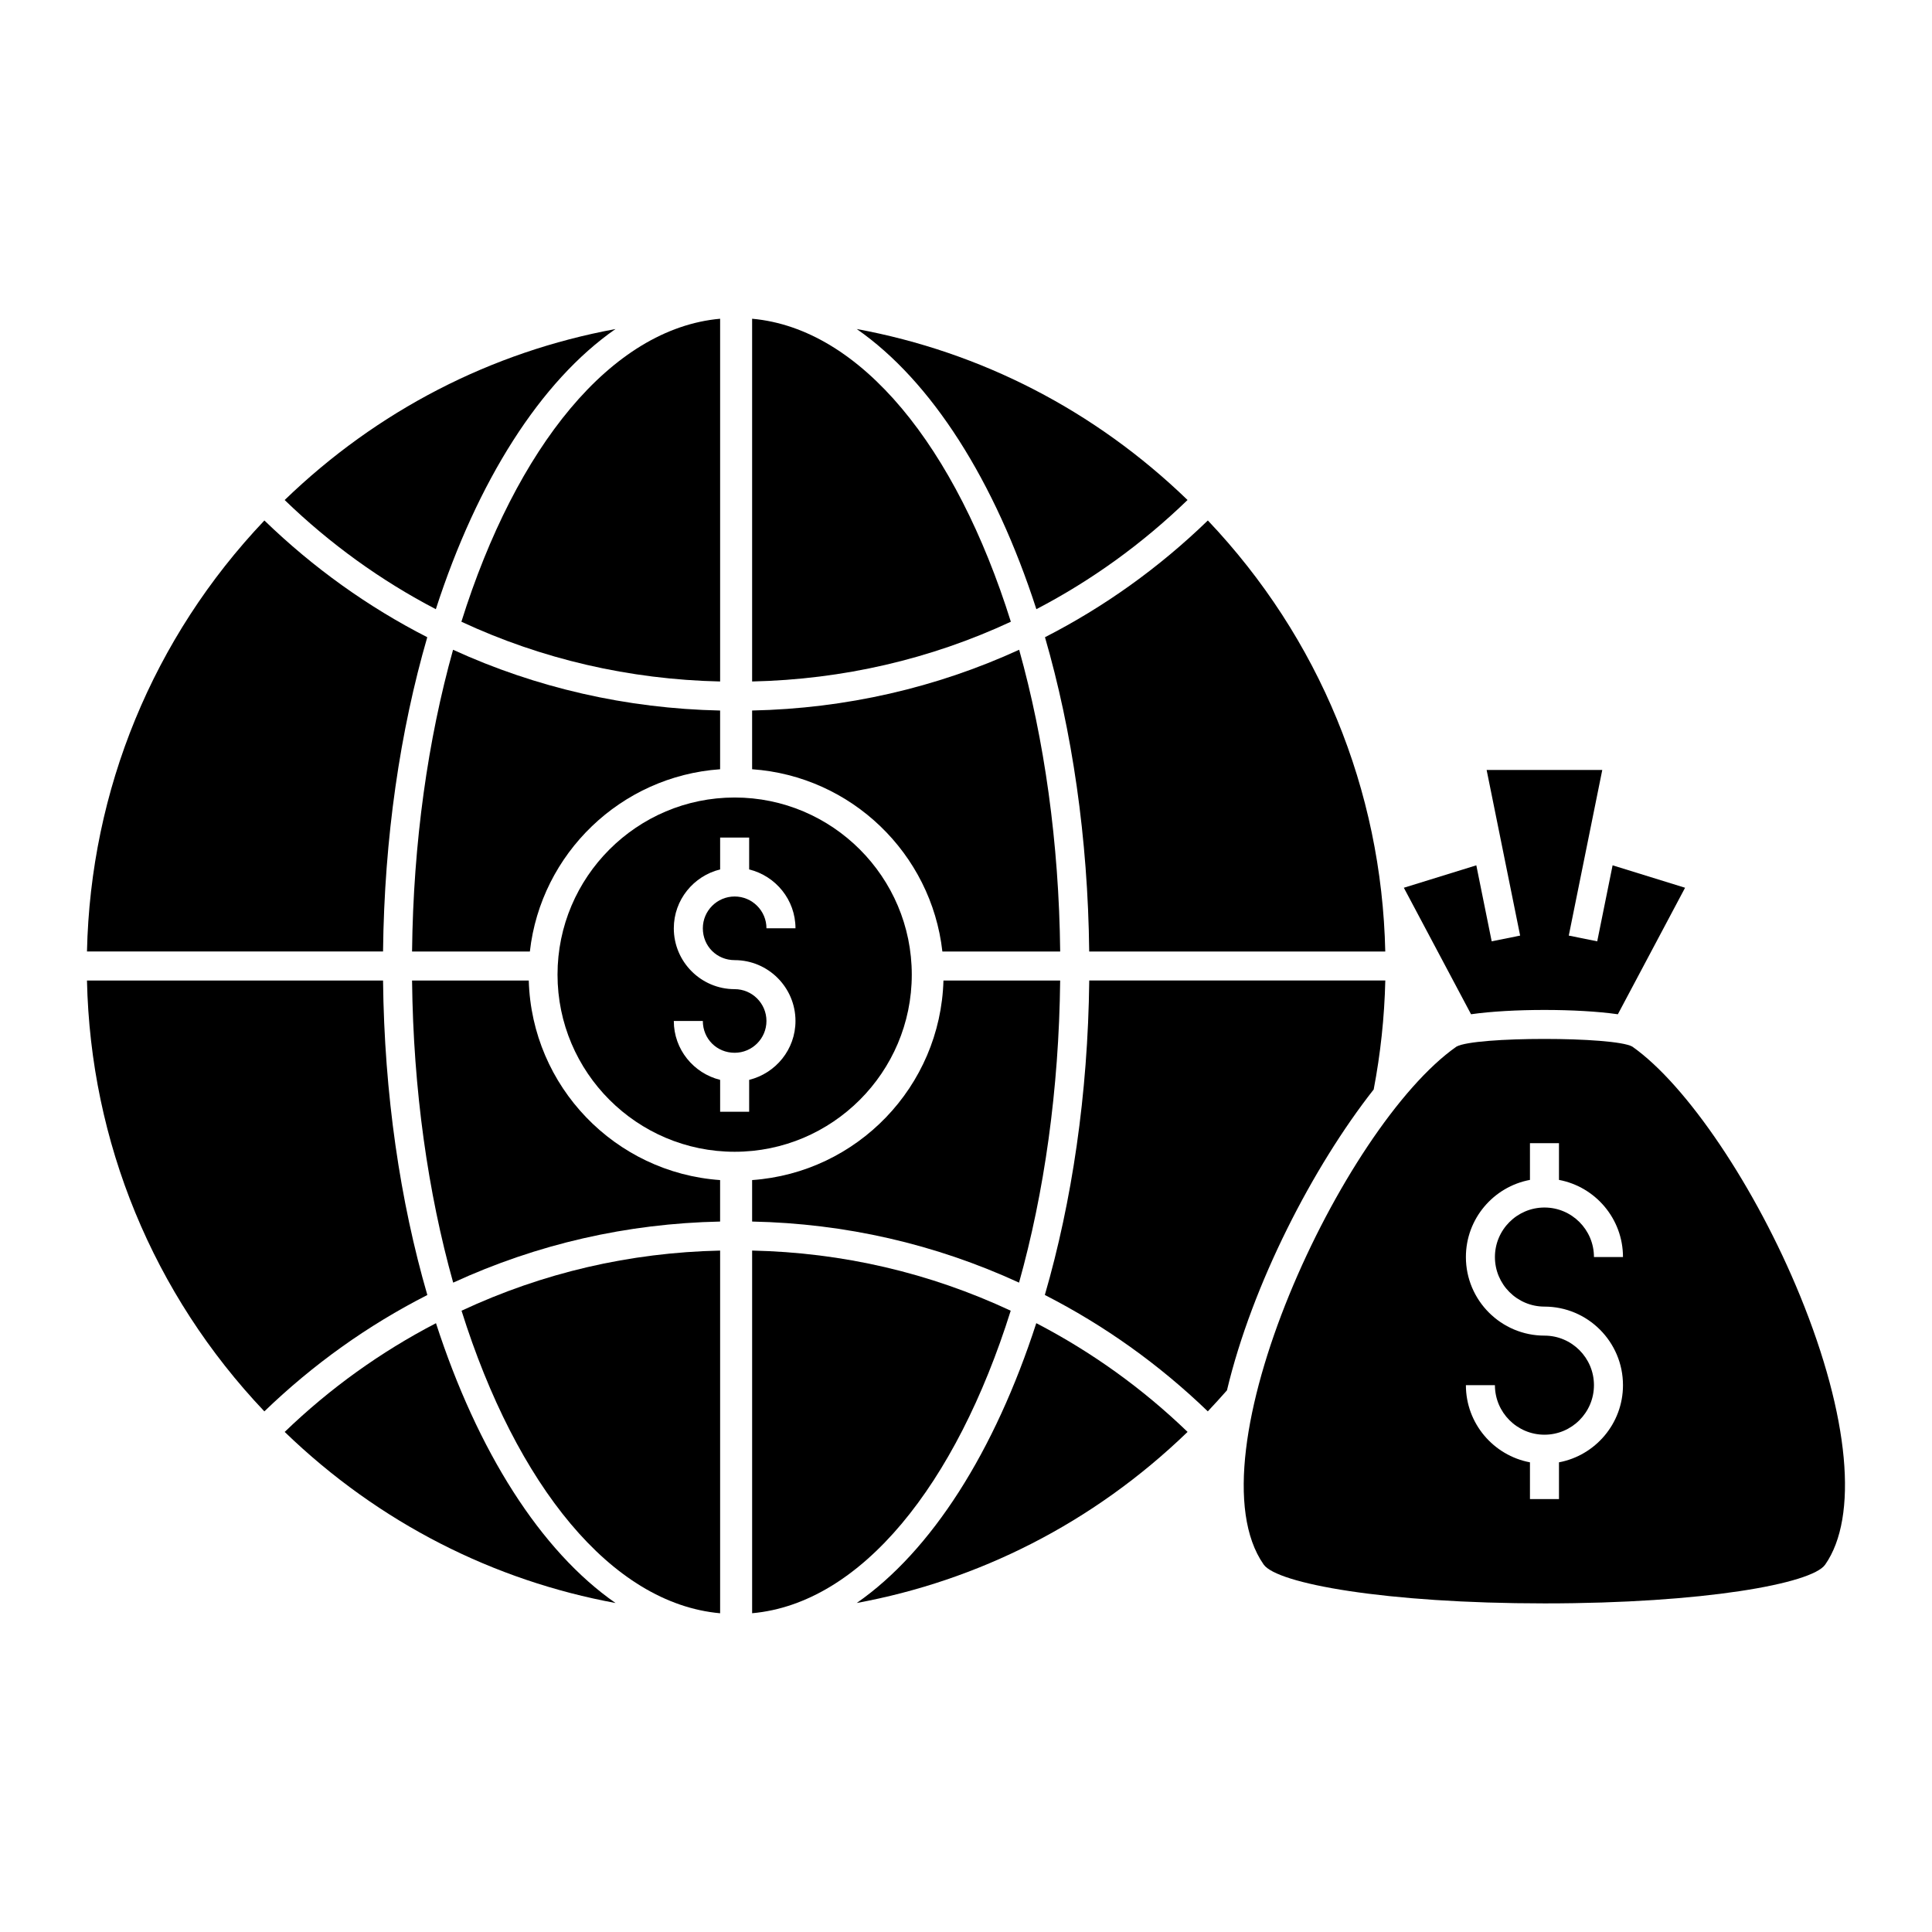 <?xml version="1.0" encoding="UTF-8"?>
<!-- Uploaded to: ICON Repo, www.svgrepo.com, Generator: ICON Repo Mixer Tools -->
<svg fill="#000000" width="800px" height="800px" version="1.1" viewBox="144 144 512 512" xmlns="http://www.w3.org/2000/svg">
 <g>
  <path d="m572.75 412.79 17.812-33.527-19.207-5.945-4.074 20.145-7.539-1.523 8.875-43.887h-30.645l8.879 43.887-7.539 1.523-4.074-20.145-19.207 5.945 17.812 33.523c10.664-1.52 28.242-1.52 38.906 0.004z"/>
  <path d="m621.07 487.47c-11.754-28.793-30.047-55.969-44.504-66.117-2.43-1.352-12.859-2.027-23.285-2.027-10.453 0-20.906 0.68-23.305 2.039-30.152 21.117-71.059 108.73-51.094 137.25 3.539 5.059 32.344 10.293 74.422 10.301h0.094c42.004 0 70.75-5.215 74.277-10.254 8.891-12.68 6.418-39.293-6.606-71.195zm-67.773 2.793c11.473 0 20.809 9.34 20.809 20.82 0 10.164-7.32 18.637-16.961 20.449v9.734h-7.691v-9.734c-9.648-1.809-16.977-10.285-16.977-20.449h7.691c0 7.242 5.891 13.129 13.133 13.129 7.231 0 13.113-5.891 13.113-13.129 0-7.242-5.883-13.129-13.113-13.129-11.48 0-20.824-9.34-20.824-20.82 0-10.168 7.328-18.641 16.977-20.449v-9.734h7.691v9.734c9.641 1.812 16.961 10.285 16.961 20.449h-7.691c0-7.242-5.883-13.129-13.113-13.129-7.242 0-13.133 5.891-13.133 13.129 0 7.238 5.891 13.129 13.129 13.129z"/>
  <path d="m257.23 312.87c-15.66-8.004-30.191-18.375-43.164-30.938-29.5 31.086-46.078 71.363-47.016 114.22h78.461c0.332-30.168 4.539-58.523 11.719-83.285z"/>
  <path d="m307.11 231.2c-32.953 6.074-63.133 21.594-87.672 45.312 12.07 11.672 25.555 21.371 40.062 28.934 11.008-34.004 27.746-60.445 47.609-74.246z"/>
  <path d="m245.51 403.85h-78.461c0.938 42.836 17.516 83.098 47.008 114.18 12.883-12.434 27.379-22.789 43.191-30.84-7.191-24.777-11.406-53.152-11.738-83.344z"/>
  <path d="m334.84 228.47c-28.871 2.582-54.055 34.035-68.566 80.293 21.25 9.895 44.488 15.309 68.566 15.836z"/>
  <path d="m259.54 494.66c-14.641 7.602-28.105 17.254-40.094 28.816 25.168 24.32 55.641 39.434 87.68 45.34-19.848-13.789-36.578-40.191-47.586-74.156z"/>
  <path d="m253.2 396.16h31.219c2.922-25.98 24.133-46.457 50.418-48.301v-15.562c-24.832-0.52-48.797-6.039-70.77-16.102-6.644 23.754-10.547 50.98-10.867 79.965z"/>
  <path d="m385.63 402.29c0-25.883-21.059-46.941-46.941-46.941s-46.941 21.059-46.941 46.941c0 25.883 21.059 46.941 46.941 46.941s46.941-21.055 46.941-46.941zm-46.941-3.844c8.891 0 16.121 7.231 16.121 16.121 0 7.559-5.246 13.871-12.277 15.609v8.445h-7.691v-8.445c-7.027-1.738-12.277-8.051-12.277-15.609h7.691c0 4.727 3.703 8.43 8.43 8.43 4.648 0 8.43-3.781 8.43-8.43 0-4.644-3.781-8.43-8.43-8.43-8.891 0-16.121-7.234-16.121-16.125 0-7.559 5.246-13.871 12.277-15.605v-8.445h7.691v8.445c7.027 1.734 12.277 8.047 12.277 15.605h-7.691c0-4.644-3.781-8.43-8.43-8.43s-8.43 3.781-8.43 8.43c0 4.731 3.703 8.434 8.43 8.434z"/>
  <path d="m284.13 403.85h-30.93c0.32 29.023 4.234 56.285 10.898 80.062 22.281-10.234 46.035-15.676 70.738-16.188v-10.992c-27.812-1.949-49.91-24.77-50.707-52.883z"/>
  <path d="m334.84 571.53v-96.113c-23.953 0.52-46.969 5.867-68.527 15.938 14.516 46.191 39.68 77.594 68.527 80.176z"/>
  <path d="m432.65 396.16h78.461c-0.938-42.859-17.516-83.137-47.016-114.23-12.973 12.562-27.504 22.934-43.164 30.938 7.18 24.766 11.383 53.121 11.719 83.289z"/>
  <path d="m418.65 305.44c14.512-7.562 27.992-17.258 40.062-28.934-24.539-23.719-54.719-39.238-87.672-45.312 19.867 13.801 36.605 40.242 47.609 74.246z"/>
  <path d="m393.74 396.16h31.219c-0.32-28.984-4.223-56.211-10.871-79.969-21.973 10.062-45.938 15.582-70.77 16.102v15.562c26.289 1.848 47.5 22.324 50.422 48.305z"/>
  <path d="m343.32 228.47v96.129c24.078-0.527 47.316-5.941 68.566-15.836-14.516-46.258-39.695-77.711-68.566-80.293z"/>
  <path d="m371.04 568.81c32.039-5.906 62.516-21.023 87.68-45.34-11.988-11.559-25.453-21.211-40.094-28.816-11.008 33.965-27.738 60.367-47.586 74.156z"/>
  <path d="m343.32 456.73v10.992c24.703 0.512 48.457 5.949 70.738 16.188 6.664-23.781 10.578-51.039 10.898-80.062h-30.93c-0.797 28.109-22.895 50.93-50.707 52.883z"/>
  <path d="m511.12 403.84c-0.23 9.77-1.27 19.422-3.078 28.883-16.035 20.383-32.191 51.613-38.883 79.727-1.652 1.883-3.348 3.731-5.078 5.574-12.883-12.422-27.383-22.766-43.188-30.844 7.191-24.766 11.422-53.148 11.77-83.34z"/>
  <path d="m411.85 491.35c-21.559-10.07-44.574-15.418-68.527-15.938v96.109c28.852-2.578 54.012-33.98 68.527-80.172z"/>
 </g>
</svg>
